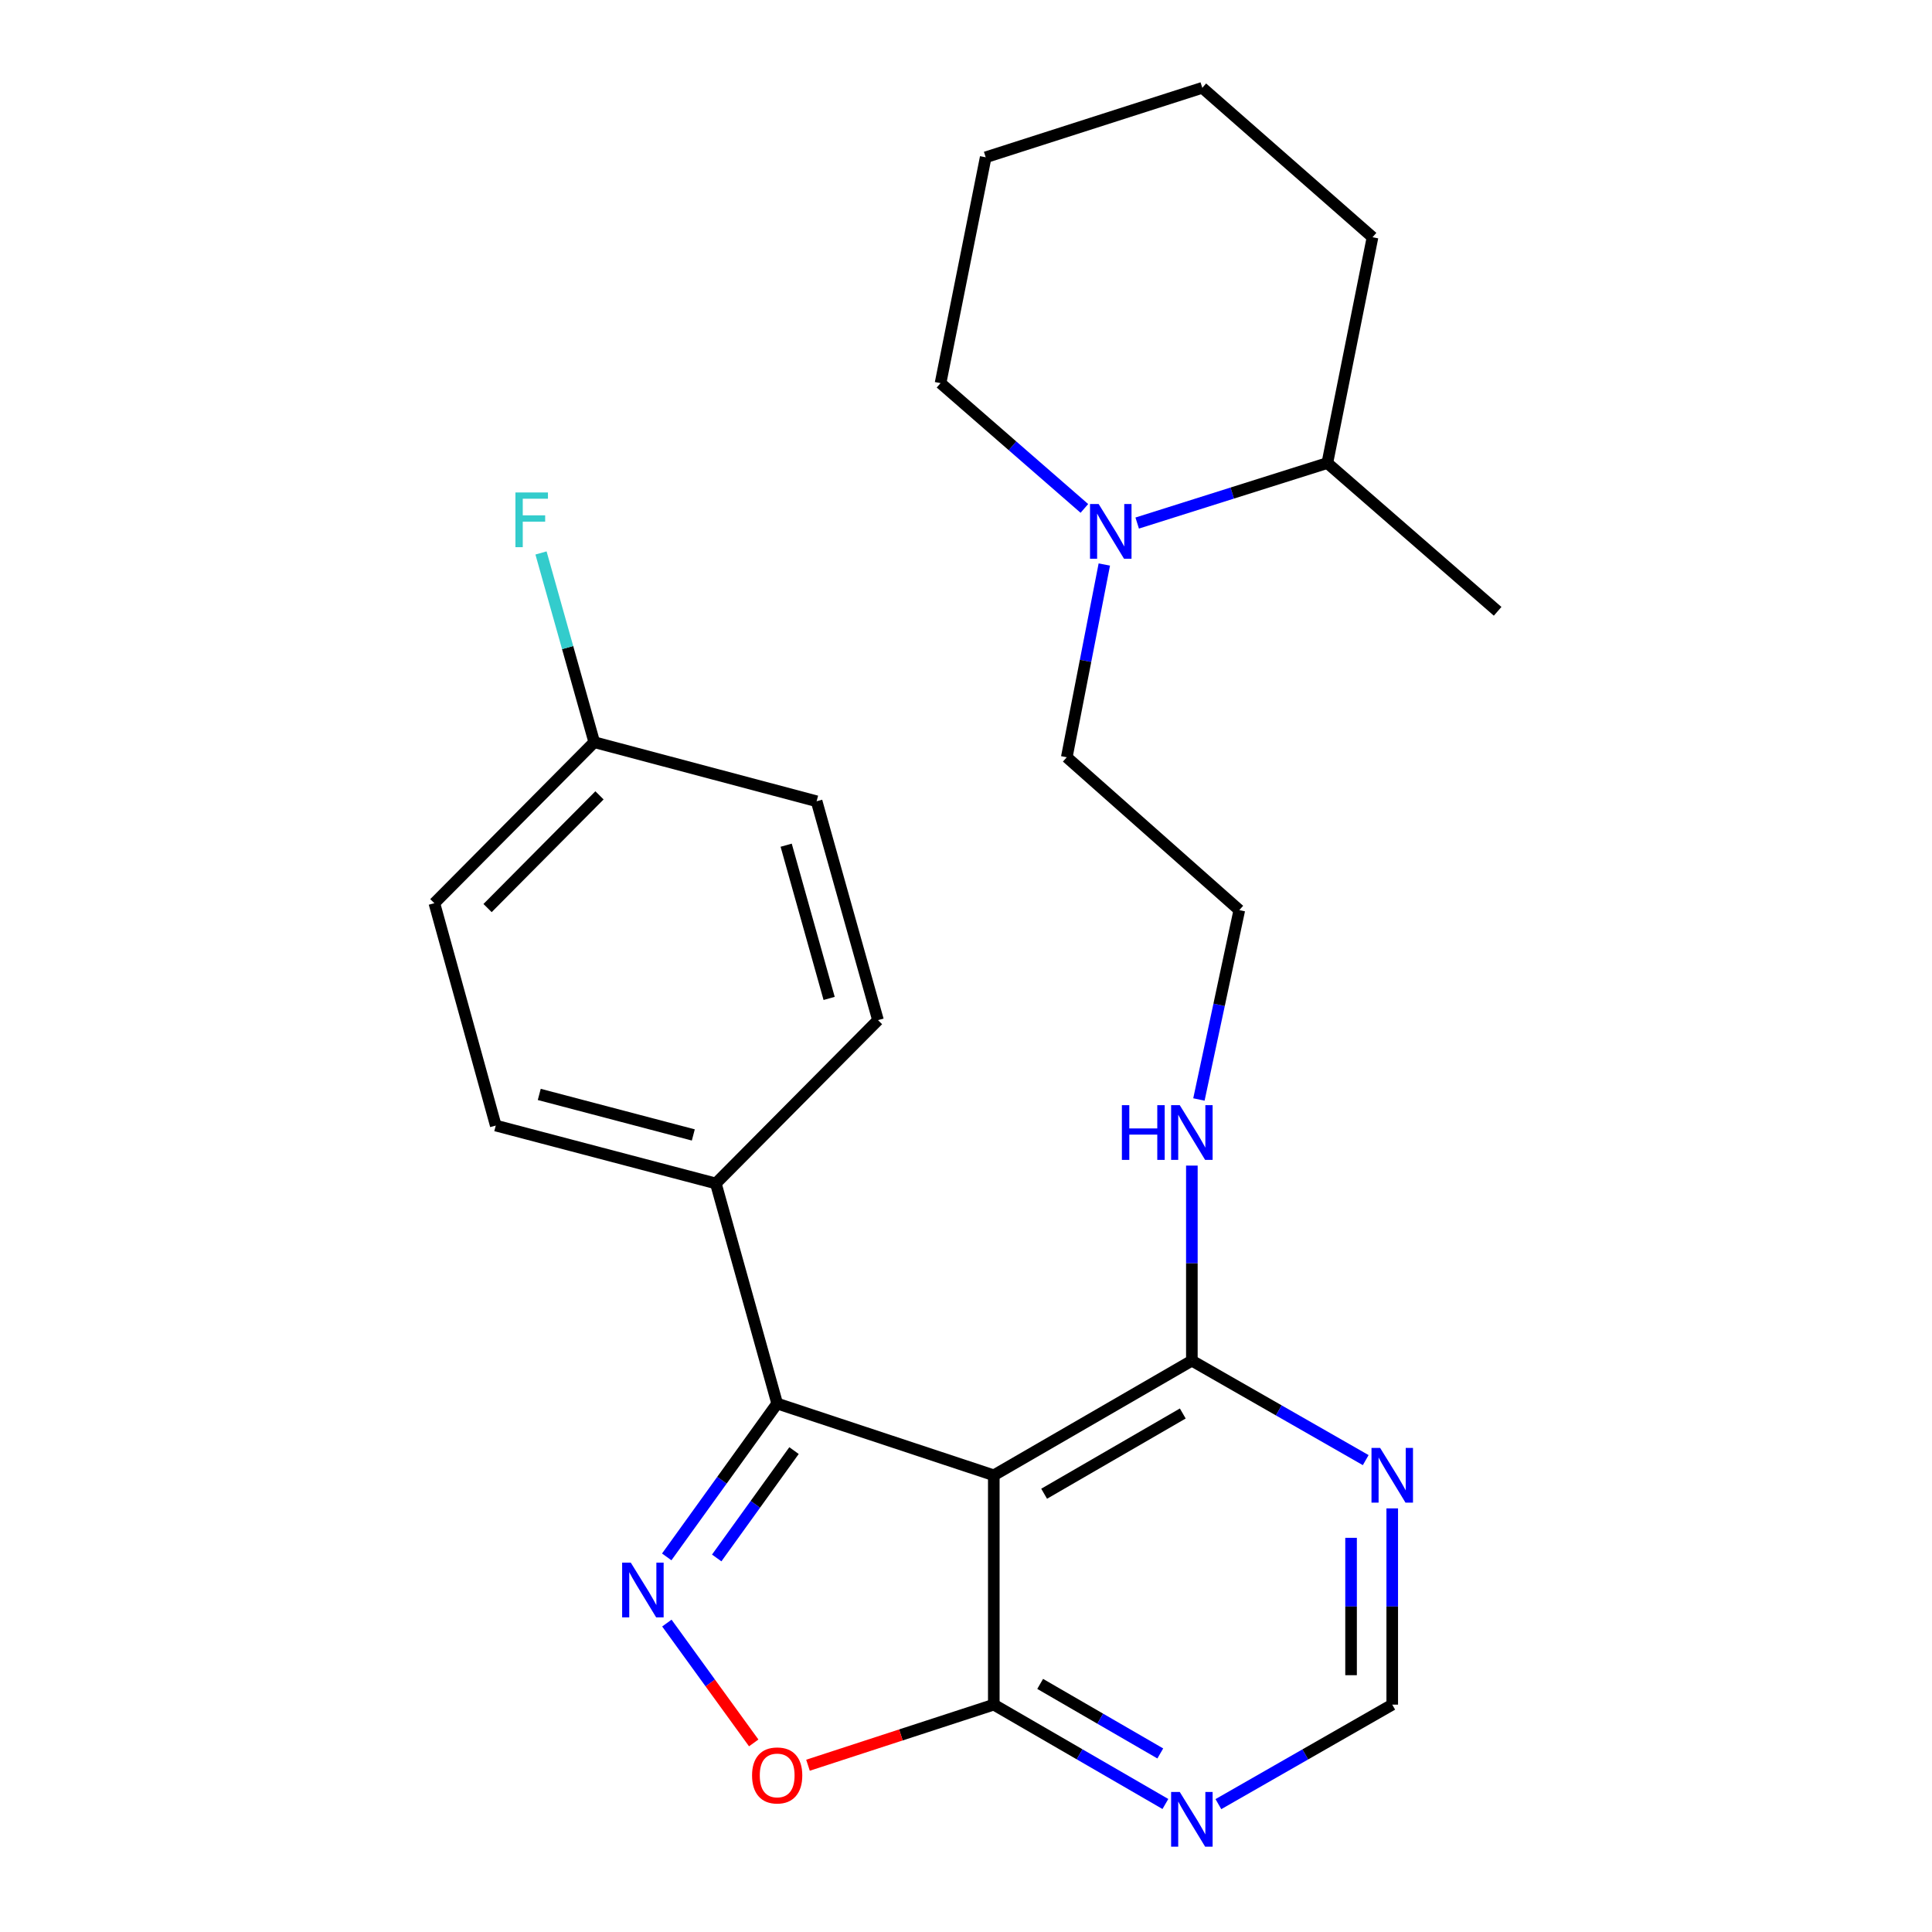 <?xml version='1.0' encoding='iso-8859-1'?>
<svg version='1.1' baseProfile='full'
              xmlns='http://www.w3.org/2000/svg'
                      xmlns:rdkit='http://www.rdkit.org/xml'
                      xmlns:xlink='http://www.w3.org/1999/xlink'
                  xml:space='preserve'
width='1000px' height='1000px' viewBox='0 0 1000 1000'>
<!-- END OF HEADER -->
<rect style='opacity:1.0;fill:#FFFFFF;stroke:none' width='1000' height='1000' x='0' y='0'> </rect>
<path class='bond-1' d='M 345.097,805.848 L 373.681,766.157' style='fill:none;fill-rule:evenodd;stroke:#0000FF;stroke-width:6px;stroke-linecap:butt;stroke-linejoin:miter;stroke-opacity:1' />
<path class='bond-1' d='M 373.681,766.157 L 402.264,726.465' style='fill:none;fill-rule:evenodd;stroke:#000000;stroke-width:6px;stroke-linecap:butt;stroke-linejoin:miter;stroke-opacity:1' />
<path class='bond-1' d='M 370.967,806.396 L 390.976,778.612' style='fill:none;fill-rule:evenodd;stroke:#0000FF;stroke-width:6px;stroke-linecap:butt;stroke-linejoin:miter;stroke-opacity:1' />
<path class='bond-1' d='M 390.976,778.612 L 410.985,750.828' style='fill:none;fill-rule:evenodd;stroke:#000000;stroke-width:6px;stroke-linecap:butt;stroke-linejoin:miter;stroke-opacity:1' />
<path class='bond-3' d='M 345.167,840.102 L 367.645,871.116' style='fill:none;fill-rule:evenodd;stroke:#0000FF;stroke-width:6px;stroke-linecap:butt;stroke-linejoin:miter;stroke-opacity:1' />
<path class='bond-3' d='M 367.645,871.116 L 390.123,902.129' style='fill:none;fill-rule:evenodd;stroke:#FF0000;stroke-width:6px;stroke-linecap:butt;stroke-linejoin:miter;stroke-opacity:1' />
<path class='bond-0' d='M 514.387,763.61 L 402.264,726.465' style='fill:none;fill-rule:evenodd;stroke:#000000;stroke-width:6px;stroke-linecap:butt;stroke-linejoin:miter;stroke-opacity:1' />
<path class='bond-4' d='M 514.387,763.61 L 616.906,704.275' style='fill:none;fill-rule:evenodd;stroke:#000000;stroke-width:6px;stroke-linecap:butt;stroke-linejoin:miter;stroke-opacity:1' />
<path class='bond-4' d='M 540.441,773.157 L 612.205,731.622' style='fill:none;fill-rule:evenodd;stroke:#000000;stroke-width:6px;stroke-linecap:butt;stroke-linejoin:miter;stroke-opacity:1' />
<path class='bond-25' d='M 514.387,763.61 L 514.387,882.316' style='fill:none;fill-rule:evenodd;stroke:#000000;stroke-width:6px;stroke-linecap:butt;stroke-linejoin:miter;stroke-opacity:1' />
<path class='bond-8' d='M 402.264,726.465 L 370.519,612.555' style='fill:none;fill-rule:evenodd;stroke:#000000;stroke-width:6px;stroke-linecap:butt;stroke-linejoin:miter;stroke-opacity:1' />
<path class='bond-2' d='M 514.387,882.316 L 466.3,897.998' style='fill:none;fill-rule:evenodd;stroke:#000000;stroke-width:6px;stroke-linecap:butt;stroke-linejoin:miter;stroke-opacity:1' />
<path class='bond-2' d='M 466.3,897.998 L 418.213,913.68' style='fill:none;fill-rule:evenodd;stroke:#FF0000;stroke-width:6px;stroke-linecap:butt;stroke-linejoin:miter;stroke-opacity:1' />
<path class='bond-5' d='M 514.387,882.316 L 558.796,908.029' style='fill:none;fill-rule:evenodd;stroke:#000000;stroke-width:6px;stroke-linecap:butt;stroke-linejoin:miter;stroke-opacity:1' />
<path class='bond-5' d='M 558.796,908.029 L 603.204,933.742' style='fill:none;fill-rule:evenodd;stroke:#0000FF;stroke-width:6px;stroke-linecap:butt;stroke-linejoin:miter;stroke-opacity:1' />
<path class='bond-5' d='M 538.389,871.585 L 569.475,889.584' style='fill:none;fill-rule:evenodd;stroke:#000000;stroke-width:6px;stroke-linecap:butt;stroke-linejoin:miter;stroke-opacity:1' />
<path class='bond-5' d='M 569.475,889.584 L 600.562,907.583' style='fill:none;fill-rule:evenodd;stroke:#0000FF;stroke-width:6px;stroke-linecap:butt;stroke-linejoin:miter;stroke-opacity:1' />
<path class='bond-6' d='M 616.906,704.275 L 661.9,730.016' style='fill:none;fill-rule:evenodd;stroke:#000000;stroke-width:6px;stroke-linecap:butt;stroke-linejoin:miter;stroke-opacity:1' />
<path class='bond-6' d='M 661.9,730.016 L 706.894,755.757' style='fill:none;fill-rule:evenodd;stroke:#0000FF;stroke-width:6px;stroke-linecap:butt;stroke-linejoin:miter;stroke-opacity:1' />
<path class='bond-11' d='M 616.906,704.275 L 616.906,653.792' style='fill:none;fill-rule:evenodd;stroke:#000000;stroke-width:6px;stroke-linecap:butt;stroke-linejoin:miter;stroke-opacity:1' />
<path class='bond-11' d='M 616.906,653.792 L 616.906,603.309' style='fill:none;fill-rule:evenodd;stroke:#0000FF;stroke-width:6px;stroke-linecap:butt;stroke-linejoin:miter;stroke-opacity:1' />
<path class='bond-9' d='M 630.634,933.819 L 675.627,908.068' style='fill:none;fill-rule:evenodd;stroke:#0000FF;stroke-width:6px;stroke-linecap:butt;stroke-linejoin:miter;stroke-opacity:1' />
<path class='bond-9' d='M 675.627,908.068 L 720.621,882.316' style='fill:none;fill-rule:evenodd;stroke:#000000;stroke-width:6px;stroke-linecap:butt;stroke-linejoin:miter;stroke-opacity:1' />
<path class='bond-26' d='M 720.621,780.738 L 720.621,831.527' style='fill:none;fill-rule:evenodd;stroke:#0000FF;stroke-width:6px;stroke-linecap:butt;stroke-linejoin:miter;stroke-opacity:1' />
<path class='bond-26' d='M 720.621,831.527 L 720.621,882.316' style='fill:none;fill-rule:evenodd;stroke:#000000;stroke-width:6px;stroke-linecap:butt;stroke-linejoin:miter;stroke-opacity:1' />
<path class='bond-26' d='M 699.308,795.975 L 699.308,831.527' style='fill:none;fill-rule:evenodd;stroke:#0000FF;stroke-width:6px;stroke-linecap:butt;stroke-linejoin:miter;stroke-opacity:1' />
<path class='bond-26' d='M 699.308,831.527 L 699.308,867.08' style='fill:none;fill-rule:evenodd;stroke:#000000;stroke-width:6px;stroke-linecap:butt;stroke-linejoin:miter;stroke-opacity:1' />
<path class='bond-7' d='M 571.592,292.189 L 561.876,342.073' style='fill:none;fill-rule:evenodd;stroke:#0000FF;stroke-width:6px;stroke-linecap:butt;stroke-linejoin:miter;stroke-opacity:1' />
<path class='bond-7' d='M 561.876,342.073 L 552.16,391.957' style='fill:none;fill-rule:evenodd;stroke:#000000;stroke-width:6px;stroke-linecap:butt;stroke-linejoin:miter;stroke-opacity:1' />
<path class='bond-10' d='M 588.609,270.734 L 637.818,255.202' style='fill:none;fill-rule:evenodd;stroke:#0000FF;stroke-width:6px;stroke-linecap:butt;stroke-linejoin:miter;stroke-opacity:1' />
<path class='bond-10' d='M 637.818,255.202 L 687.028,239.67' style='fill:none;fill-rule:evenodd;stroke:#000000;stroke-width:6px;stroke-linecap:butt;stroke-linejoin:miter;stroke-opacity:1' />
<path class='bond-20' d='M 561.269,263.155 L 524.045,230.738' style='fill:none;fill-rule:evenodd;stroke:#0000FF;stroke-width:6px;stroke-linecap:butt;stroke-linejoin:miter;stroke-opacity:1' />
<path class='bond-20' d='M 524.045,230.738 L 486.821,198.322' style='fill:none;fill-rule:evenodd;stroke:#000000;stroke-width:6px;stroke-linecap:butt;stroke-linejoin:miter;stroke-opacity:1' />
<path class='bond-12' d='M 370.519,612.555 L 256.608,582.585' style='fill:none;fill-rule:evenodd;stroke:#000000;stroke-width:6px;stroke-linecap:butt;stroke-linejoin:miter;stroke-opacity:1' />
<path class='bond-12' d='M 358.855,587.447 L 279.118,566.469' style='fill:none;fill-rule:evenodd;stroke:#000000;stroke-width:6px;stroke-linecap:butt;stroke-linejoin:miter;stroke-opacity:1' />
<path class='bond-13' d='M 370.519,612.555 L 454.448,528.022' style='fill:none;fill-rule:evenodd;stroke:#000000;stroke-width:6px;stroke-linecap:butt;stroke-linejoin:miter;stroke-opacity:1' />
<path class='bond-21' d='M 687.028,239.67 L 775.173,316.412' style='fill:none;fill-rule:evenodd;stroke:#000000;stroke-width:6px;stroke-linecap:butt;stroke-linejoin:miter;stroke-opacity:1' />
<path class='bond-22' d='M 687.028,239.67 L 710.414,122.788' style='fill:none;fill-rule:evenodd;stroke:#000000;stroke-width:6px;stroke-linecap:butt;stroke-linejoin:miter;stroke-opacity:1' />
<path class='bond-19' d='M 620.555,569.094 L 631.009,520.087' style='fill:none;fill-rule:evenodd;stroke:#0000FF;stroke-width:6px;stroke-linecap:butt;stroke-linejoin:miter;stroke-opacity:1' />
<path class='bond-19' d='M 631.009,520.087 L 641.464,471.079' style='fill:none;fill-rule:evenodd;stroke:#000000;stroke-width:6px;stroke-linecap:butt;stroke-linejoin:miter;stroke-opacity:1' />
<path class='bond-16' d='M 256.608,582.585 L 224.827,467.491' style='fill:none;fill-rule:evenodd;stroke:#000000;stroke-width:6px;stroke-linecap:butt;stroke-linejoin:miter;stroke-opacity:1' />
<path class='bond-15' d='M 454.448,528.022 L 422.678,414.728' style='fill:none;fill-rule:evenodd;stroke:#000000;stroke-width:6px;stroke-linecap:butt;stroke-linejoin:miter;stroke-opacity:1' />
<path class='bond-15' d='M 429.16,516.783 L 406.922,437.477' style='fill:none;fill-rule:evenodd;stroke:#000000;stroke-width:6px;stroke-linecap:butt;stroke-linejoin:miter;stroke-opacity:1' />
<path class='bond-14' d='M 307.584,384.154 L 422.678,414.728' style='fill:none;fill-rule:evenodd;stroke:#000000;stroke-width:6px;stroke-linecap:butt;stroke-linejoin:miter;stroke-opacity:1' />
<path class='bond-18' d='M 307.584,384.154 L 293.804,335.182' style='fill:none;fill-rule:evenodd;stroke:#000000;stroke-width:6px;stroke-linecap:butt;stroke-linejoin:miter;stroke-opacity:1' />
<path class='bond-18' d='M 293.804,335.182 L 280.024,286.209' style='fill:none;fill-rule:evenodd;stroke:#33CCCC;stroke-width:6px;stroke-linecap:butt;stroke-linejoin:miter;stroke-opacity:1' />
<path class='bond-27' d='M 307.584,384.154 L 224.827,467.491' style='fill:none;fill-rule:evenodd;stroke:#000000;stroke-width:6px;stroke-linecap:butt;stroke-linejoin:miter;stroke-opacity:1' />
<path class='bond-27' d='M 310.294,411.673 L 252.364,470.009' style='fill:none;fill-rule:evenodd;stroke:#000000;stroke-width:6px;stroke-linecap:butt;stroke-linejoin:miter;stroke-opacity:1' />
<path class='bond-17' d='M 552.16,391.957 L 641.464,471.079' style='fill:none;fill-rule:evenodd;stroke:#000000;stroke-width:6px;stroke-linecap:butt;stroke-linejoin:miter;stroke-opacity:1' />
<path class='bond-23' d='M 486.821,198.322 L 510.195,81.416' style='fill:none;fill-rule:evenodd;stroke:#000000;stroke-width:6px;stroke-linecap:butt;stroke-linejoin:miter;stroke-opacity:1' />
<path class='bond-28' d='M 710.414,122.788 L 622.306,45.455' style='fill:none;fill-rule:evenodd;stroke:#000000;stroke-width:6px;stroke-linecap:butt;stroke-linejoin:miter;stroke-opacity:1' />
<path class='bond-24' d='M 510.195,81.416 L 622.306,45.455' style='fill:none;fill-rule:evenodd;stroke:#000000;stroke-width:6px;stroke-linecap:butt;stroke-linejoin:miter;stroke-opacity:1' />
<path  class='atom-0' d='M 326.498 808.821
L 335.778 823.821
Q 336.698 825.301, 338.178 827.981
Q 339.658 830.661, 339.738 830.821
L 339.738 808.821
L 343.498 808.821
L 343.498 837.141
L 339.618 837.141
L 329.658 820.741
Q 328.498 818.821, 327.258 816.621
Q 326.058 814.421, 325.698 813.741
L 325.698 837.141
L 322.018 837.141
L 322.018 808.821
L 326.498 808.821
' fill='#0000FF'/>
<path  class='atom-4' d='M 389.264 918.961
Q 389.264 912.161, 392.624 908.361
Q 395.984 904.561, 402.264 904.561
Q 408.544 904.561, 411.904 908.361
Q 415.264 912.161, 415.264 918.961
Q 415.264 925.841, 411.864 929.761
Q 408.464 933.641, 402.264 933.641
Q 396.024 933.641, 392.624 929.761
Q 389.264 925.881, 389.264 918.961
M 402.264 930.441
Q 406.584 930.441, 408.904 927.561
Q 411.264 924.641, 411.264 918.961
Q 411.264 913.401, 408.904 910.601
Q 406.584 907.761, 402.264 907.761
Q 397.944 907.761, 395.584 910.561
Q 393.264 913.361, 393.264 918.961
Q 393.264 924.681, 395.584 927.561
Q 397.944 930.441, 402.264 930.441
' fill='#FF0000'/>
<path  class='atom-6' d='M 610.646 927.515
L 619.926 942.515
Q 620.846 943.995, 622.326 946.675
Q 623.806 949.355, 623.886 949.515
L 623.886 927.515
L 627.646 927.515
L 627.646 955.835
L 623.766 955.835
L 613.806 939.435
Q 612.646 937.515, 611.406 935.315
Q 610.206 933.115, 609.846 932.435
L 609.846 955.835
L 606.166 955.835
L 606.166 927.515
L 610.646 927.515
' fill='#0000FF'/>
<path  class='atom-7' d='M 714.361 749.45
L 723.641 764.45
Q 724.561 765.93, 726.041 768.61
Q 727.521 771.29, 727.601 771.45
L 727.601 749.45
L 731.361 749.45
L 731.361 777.77
L 727.481 777.77
L 717.521 761.37
Q 716.361 759.45, 715.121 757.25
Q 713.921 755.05, 713.561 754.37
L 713.561 777.77
L 709.881 777.77
L 709.881 749.45
L 714.361 749.45
' fill='#0000FF'/>
<path  class='atom-8' d='M 568.67 260.891
L 577.95 275.891
Q 578.87 277.371, 580.35 280.051
Q 581.83 282.731, 581.91 282.891
L 581.91 260.891
L 585.67 260.891
L 585.67 289.211
L 581.79 289.211
L 571.83 272.811
Q 570.67 270.891, 569.43 268.691
Q 568.23 266.491, 567.87 265.811
L 567.87 289.211
L 564.19 289.211
L 564.19 260.891
L 568.67 260.891
' fill='#0000FF'/>
<path  class='atom-12' d='M 580.686 572.037
L 584.526 572.037
L 584.526 584.077
L 599.006 584.077
L 599.006 572.037
L 602.846 572.037
L 602.846 600.357
L 599.006 600.357
L 599.006 587.277
L 584.526 587.277
L 584.526 600.357
L 580.686 600.357
L 580.686 572.037
' fill='#0000FF'/>
<path  class='atom-12' d='M 610.646 572.037
L 619.926 587.037
Q 620.846 588.517, 622.326 591.197
Q 623.806 593.877, 623.886 594.037
L 623.886 572.037
L 627.646 572.037
L 627.646 600.357
L 623.766 600.357
L 613.806 583.957
Q 612.646 582.037, 611.406 579.837
Q 610.206 577.637, 609.846 576.957
L 609.846 600.357
L 606.166 600.357
L 606.166 572.037
L 610.646 572.037
' fill='#0000FF'/>
<path  class='atom-19' d='M 266.779 254.9
L 283.619 254.9
L 283.619 258.14
L 270.579 258.14
L 270.579 266.74
L 282.179 266.74
L 282.179 270.02
L 270.579 270.02
L 270.579 283.22
L 266.779 283.22
L 266.779 254.9
' fill='#33CCCC'/>
</svg>
